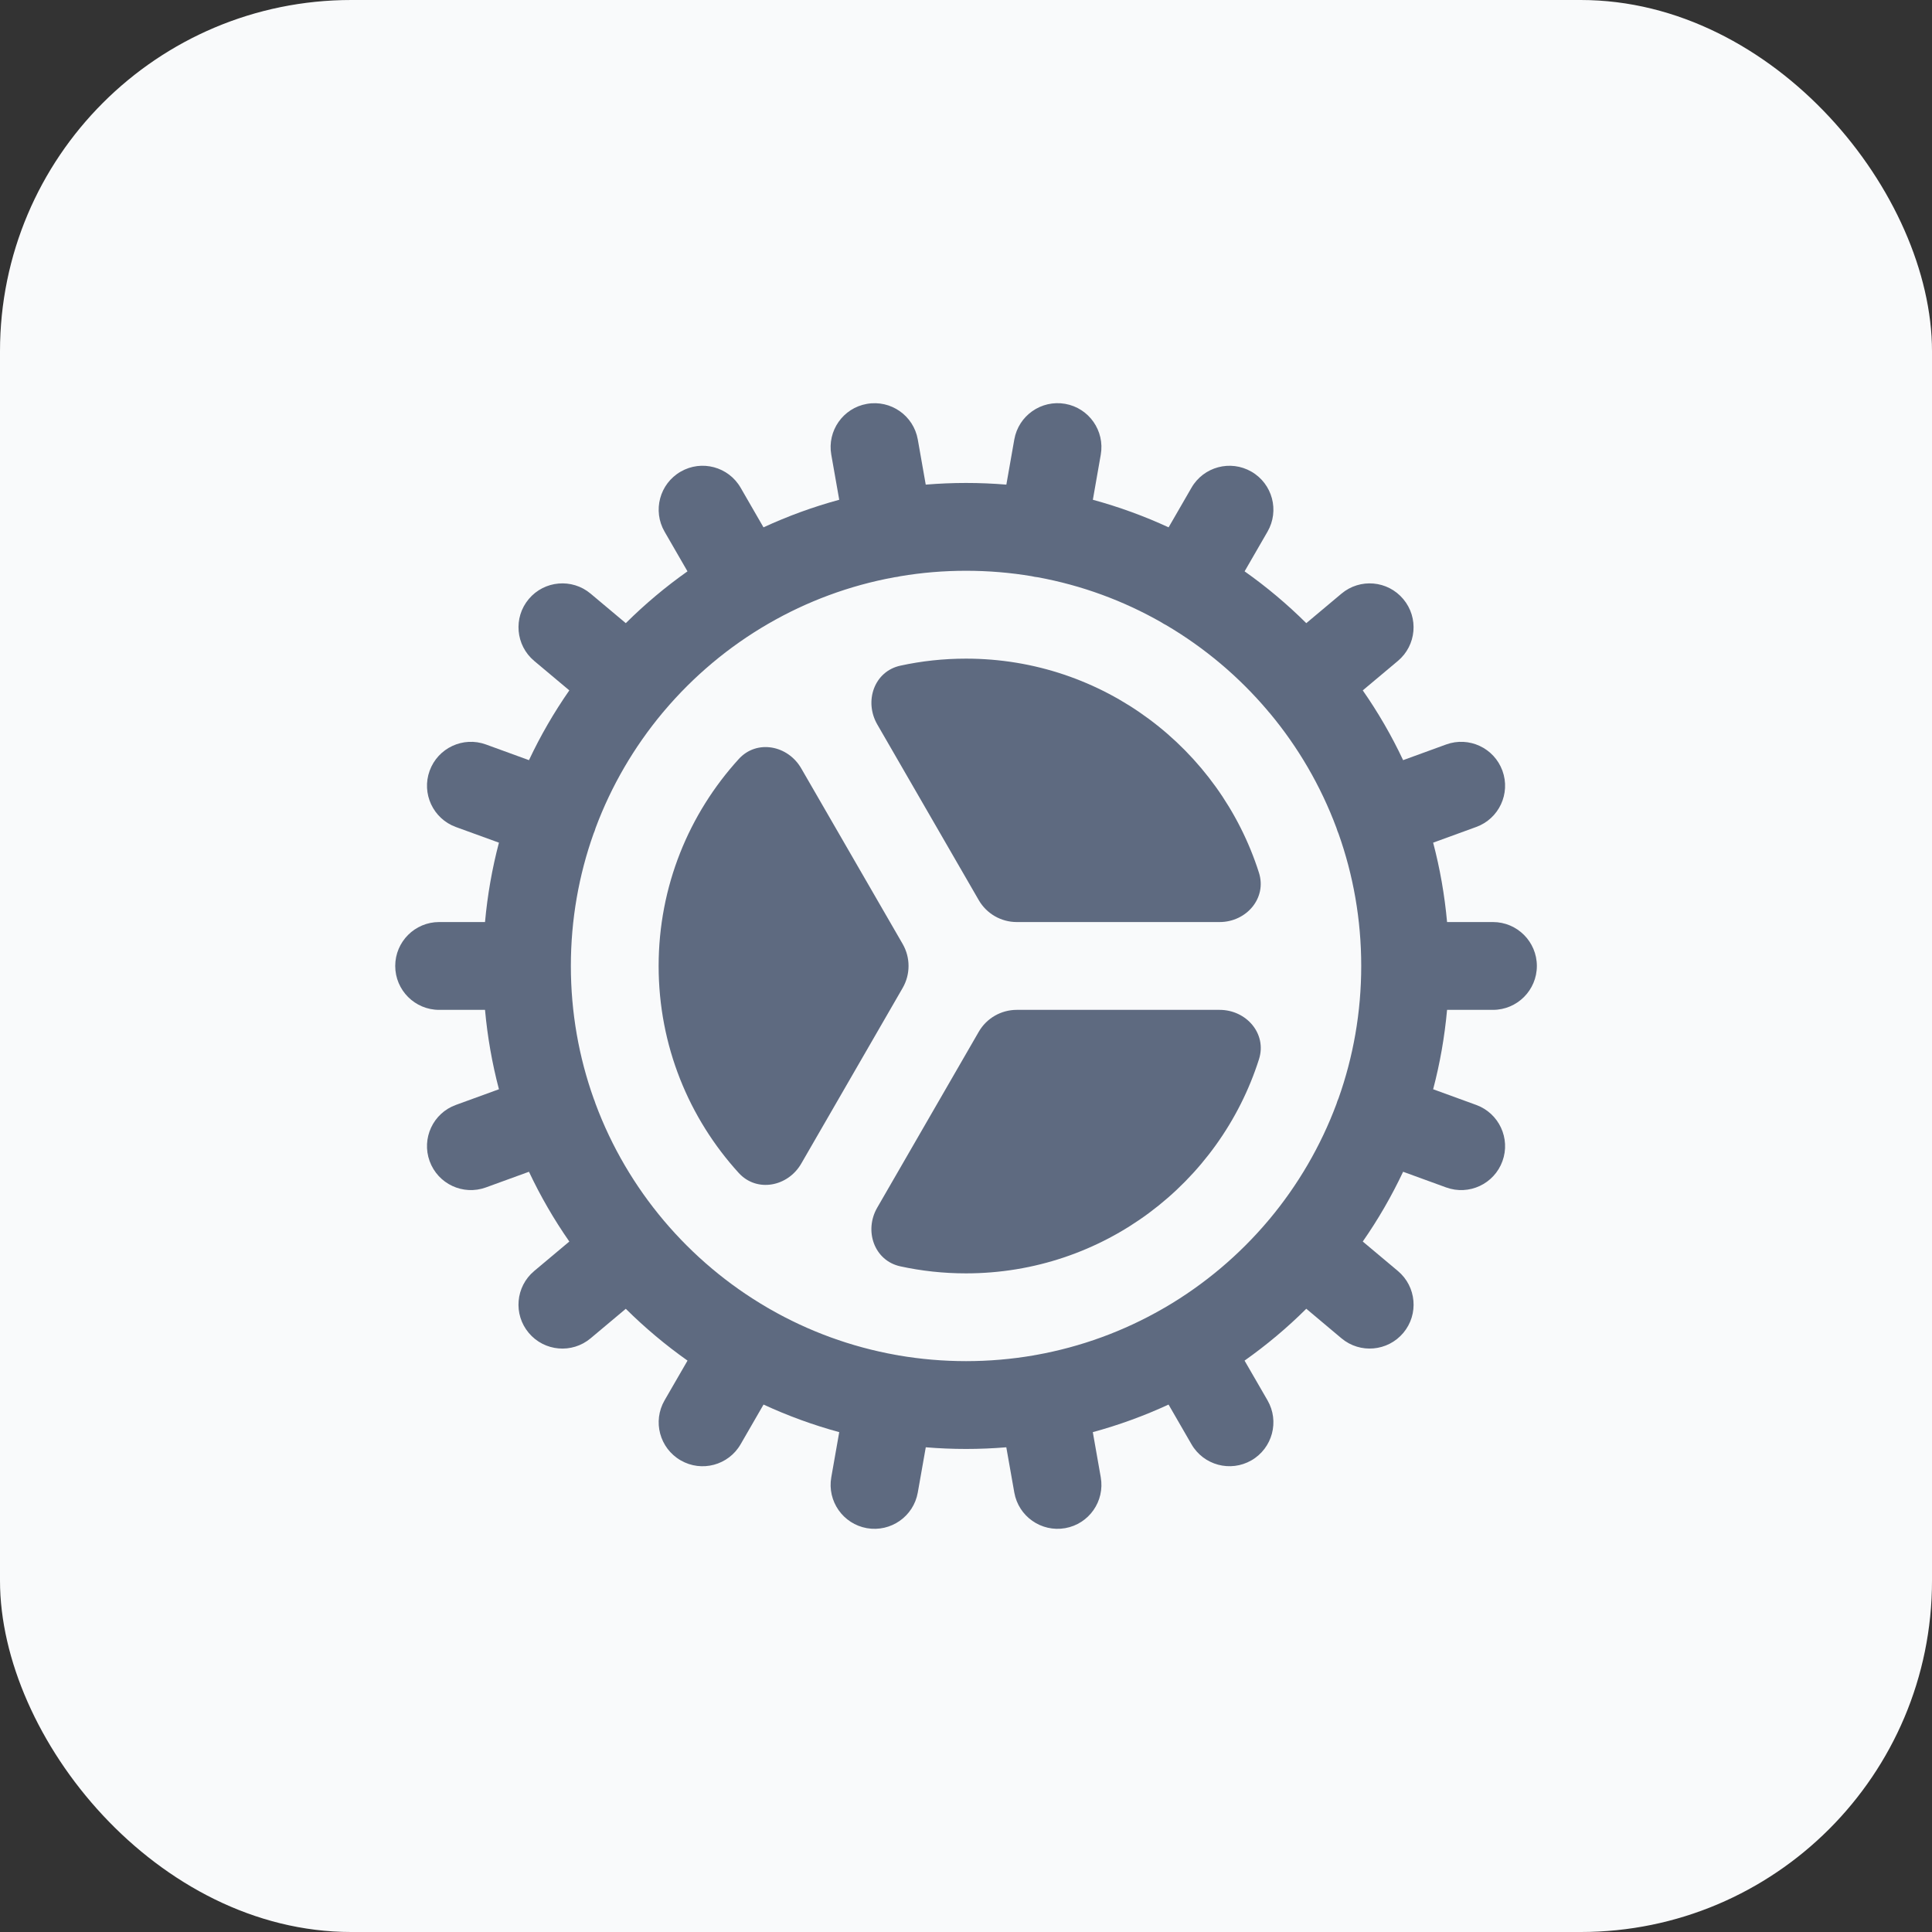 <svg width="44" height="44" viewBox="0 0 44 44" fill="none" xmlns="http://www.w3.org/2000/svg">
<rect x="0" y="0" width="44" height="44" fill="#333333" stroke="none"/>
<rect width="44" height="44" rx="8" fill="#F9FAFB"/>
<path d="M28.672 19.876C28.856 20.456 28.384 20.999 27.776 20.999H23.156C22.798 20.999 22.468 20.808 22.29 20.499L19.979 16.498C19.675 15.97 19.909 15.29 20.505 15.16C20.986 15.055 21.487 15 22 15C25.125 15 27.772 17.048 28.672 19.876Z" fill="#5E6A80"/>
<path d="M16.826 17.285C17.236 16.835 17.944 16.972 18.248 17.5L20.558 21.499C20.736 21.808 20.736 22.19 20.558 22.499L18.248 26.5C17.943 27.028 17.236 27.164 16.825 26.714C15.691 25.47 15 23.816 15 22C15 20.184 15.692 18.529 16.826 17.285Z" fill="#5E6A80"/>
<path d="M20.504 28.84C19.909 28.71 19.674 28.029 19.979 27.502L22.29 23.499C22.468 23.19 22.798 22.999 23.156 22.999H27.776C28.385 22.999 28.857 23.542 28.673 24.122C27.774 26.951 25.126 29 22 29C21.486 29 20.986 28.945 20.504 28.84Z" fill="#5E6A80"/>
<path fill-rule="evenodd" clip-rule="evenodd" d="M34.001 22.999C34.553 22.999 35.001 22.551 35.001 21.999C35.001 21.447 34.553 20.999 34.001 20.999H32.956C32.9 20.38 32.793 19.776 32.639 19.191L33.619 18.834C34.138 18.646 34.406 18.072 34.217 17.553C34.028 17.034 33.454 16.766 32.935 16.955L31.955 17.312C31.693 16.755 31.385 16.224 31.036 15.723L31.836 15.052C32.259 14.697 32.314 14.067 31.959 13.644C31.604 13.22 30.974 13.165 30.551 13.52L29.75 14.192C29.316 13.761 28.846 13.366 28.345 13.012L28.867 12.108C29.143 11.629 28.979 11.018 28.501 10.742C28.023 10.466 27.411 10.629 27.135 11.108L26.614 12.01C26.062 11.755 25.485 11.544 24.889 11.382L25.069 10.356C25.165 9.812 24.802 9.293 24.258 9.197C23.714 9.102 23.196 9.465 23.1 10.009L22.919 11.037C22.616 11.012 22.31 10.999 22.001 10.999C21.692 10.999 21.386 11.012 21.083 11.037L20.902 10.009C20.806 9.465 20.287 9.102 19.743 9.198C19.2 9.293 18.836 9.812 18.932 10.356L19.113 11.382C18.517 11.544 17.94 11.755 17.388 12.01L16.867 11.107C16.591 10.629 15.979 10.465 15.501 10.742C15.023 11.018 14.859 11.629 15.135 12.108L15.657 13.012C15.156 13.366 14.686 13.761 14.252 14.192L13.451 13.52C13.028 13.165 12.397 13.22 12.042 13.643C11.687 14.066 11.743 14.697 12.166 15.052L12.966 15.723C12.617 16.224 12.309 16.755 12.047 17.312L11.067 16.955C10.548 16.766 9.974 17.034 9.785 17.553C9.596 18.072 9.864 18.646 10.383 18.835L11.363 19.191C11.209 19.776 11.102 20.38 11.046 20.999H10.001C9.449 20.999 9.001 21.447 9.001 21.999C9.001 22.551 9.449 22.999 10.001 22.999H11.046C11.102 23.618 11.209 24.222 11.363 24.807L10.382 25.164C9.863 25.352 9.596 25.926 9.785 26.445C9.974 26.964 10.547 27.232 11.066 27.043L12.047 26.686C12.309 27.243 12.617 27.774 12.966 28.275L12.165 28.947C11.742 29.302 11.687 29.933 12.042 30.356C12.397 30.779 13.028 30.834 13.451 30.479L14.252 29.807C14.687 30.238 15.157 30.633 15.658 30.987L15.135 31.892C14.859 32.371 15.023 32.982 15.501 33.258C15.979 33.535 16.591 33.371 16.867 32.892L17.389 31.988C17.941 32.243 18.517 32.454 19.113 32.616L18.932 33.644C18.836 34.188 19.2 34.707 19.743 34.803C20.287 34.898 20.806 34.535 20.902 33.991L21.084 32.961C21.386 32.986 21.692 32.999 22.001 32.999C22.31 32.999 22.616 32.986 22.918 32.961L23.1 33.991C23.196 34.535 23.714 34.898 24.258 34.803C24.802 34.707 25.165 34.188 25.069 33.644L24.888 32.616C25.485 32.454 26.061 32.243 26.613 31.988L27.135 32.892C27.411 33.37 28.023 33.534 28.501 33.258C28.979 32.982 29.143 32.37 28.867 31.892L28.344 30.987C28.845 30.633 29.316 30.238 29.75 29.806L30.551 30.479C30.974 30.834 31.605 30.778 31.96 30.355C32.315 29.932 32.259 29.301 31.836 28.946L31.036 28.275C31.385 27.774 31.692 27.243 31.955 26.686L32.935 27.043C33.454 27.232 34.028 26.965 34.217 26.445C34.406 25.927 34.138 25.353 33.619 25.164L32.639 24.807C32.793 24.222 32.9 23.618 32.956 22.999H34.001ZM30.458 18.921C30.45 18.899 30.443 18.876 30.436 18.854C30.079 17.897 29.564 17.016 28.922 16.245C28.913 16.235 28.904 16.225 28.895 16.215C28.887 16.205 28.878 16.194 28.87 16.184C28.217 15.413 27.435 14.753 26.559 14.237C26.54 14.227 26.52 14.217 26.501 14.206C26.481 14.194 26.462 14.182 26.443 14.17C25.584 13.681 24.637 13.33 23.631 13.146C23.609 13.144 23.586 13.141 23.564 13.137C23.542 13.133 23.52 13.128 23.499 13.123C23.012 13.041 22.511 12.999 22.001 12.999C21.491 12.999 20.991 13.041 20.505 13.123C20.483 13.128 20.461 13.133 20.438 13.137C20.415 13.141 20.391 13.144 20.368 13.147C19.34 13.335 18.374 13.698 17.501 14.203C16.597 14.726 15.793 15.401 15.123 16.194C15.118 16.201 15.112 16.207 15.107 16.214C15.104 16.217 15.101 16.221 15.098 16.224C15.095 16.227 15.092 16.231 15.089 16.234C14.443 17.009 13.924 17.893 13.565 18.855C13.559 18.877 13.552 18.899 13.544 18.921C13.536 18.943 13.527 18.965 13.518 18.986C13.183 19.928 13.001 20.942 13.001 21.999C13.001 23.058 13.184 24.075 13.52 25.018C13.528 25.038 13.536 25.057 13.543 25.077C13.551 25.097 13.557 25.117 13.563 25.137C14.293 27.099 15.688 28.738 17.474 29.779C17.479 29.782 17.484 29.785 17.489 29.788C17.493 29.79 17.497 29.792 17.501 29.794C17.51 29.8 17.519 29.805 17.529 29.811C18.406 30.314 19.376 30.674 20.407 30.858C20.417 30.86 20.427 30.861 20.438 30.863C20.448 30.865 20.457 30.867 20.467 30.869C20.966 30.954 21.478 30.999 22.001 30.999C22.524 30.999 23.037 30.954 23.535 30.869C23.544 30.867 23.554 30.865 23.564 30.863C23.574 30.861 23.584 30.86 23.595 30.858C24.623 30.674 25.591 30.316 26.467 29.814C26.478 29.808 26.489 29.801 26.501 29.794C26.512 29.788 26.523 29.782 26.534 29.776C27.427 29.254 28.221 28.584 28.884 27.798L28.895 27.784L28.908 27.77C29.557 26.993 30.078 26.105 30.438 25.139C30.444 25.119 30.451 25.098 30.458 25.077C30.466 25.057 30.474 25.037 30.483 25.017C30.818 24.073 31.001 23.058 31.001 21.999C31.001 20.942 30.819 19.928 30.484 18.986C30.475 18.965 30.466 18.943 30.458 18.921Z" fill="#5E6A80"/>
</svg>
